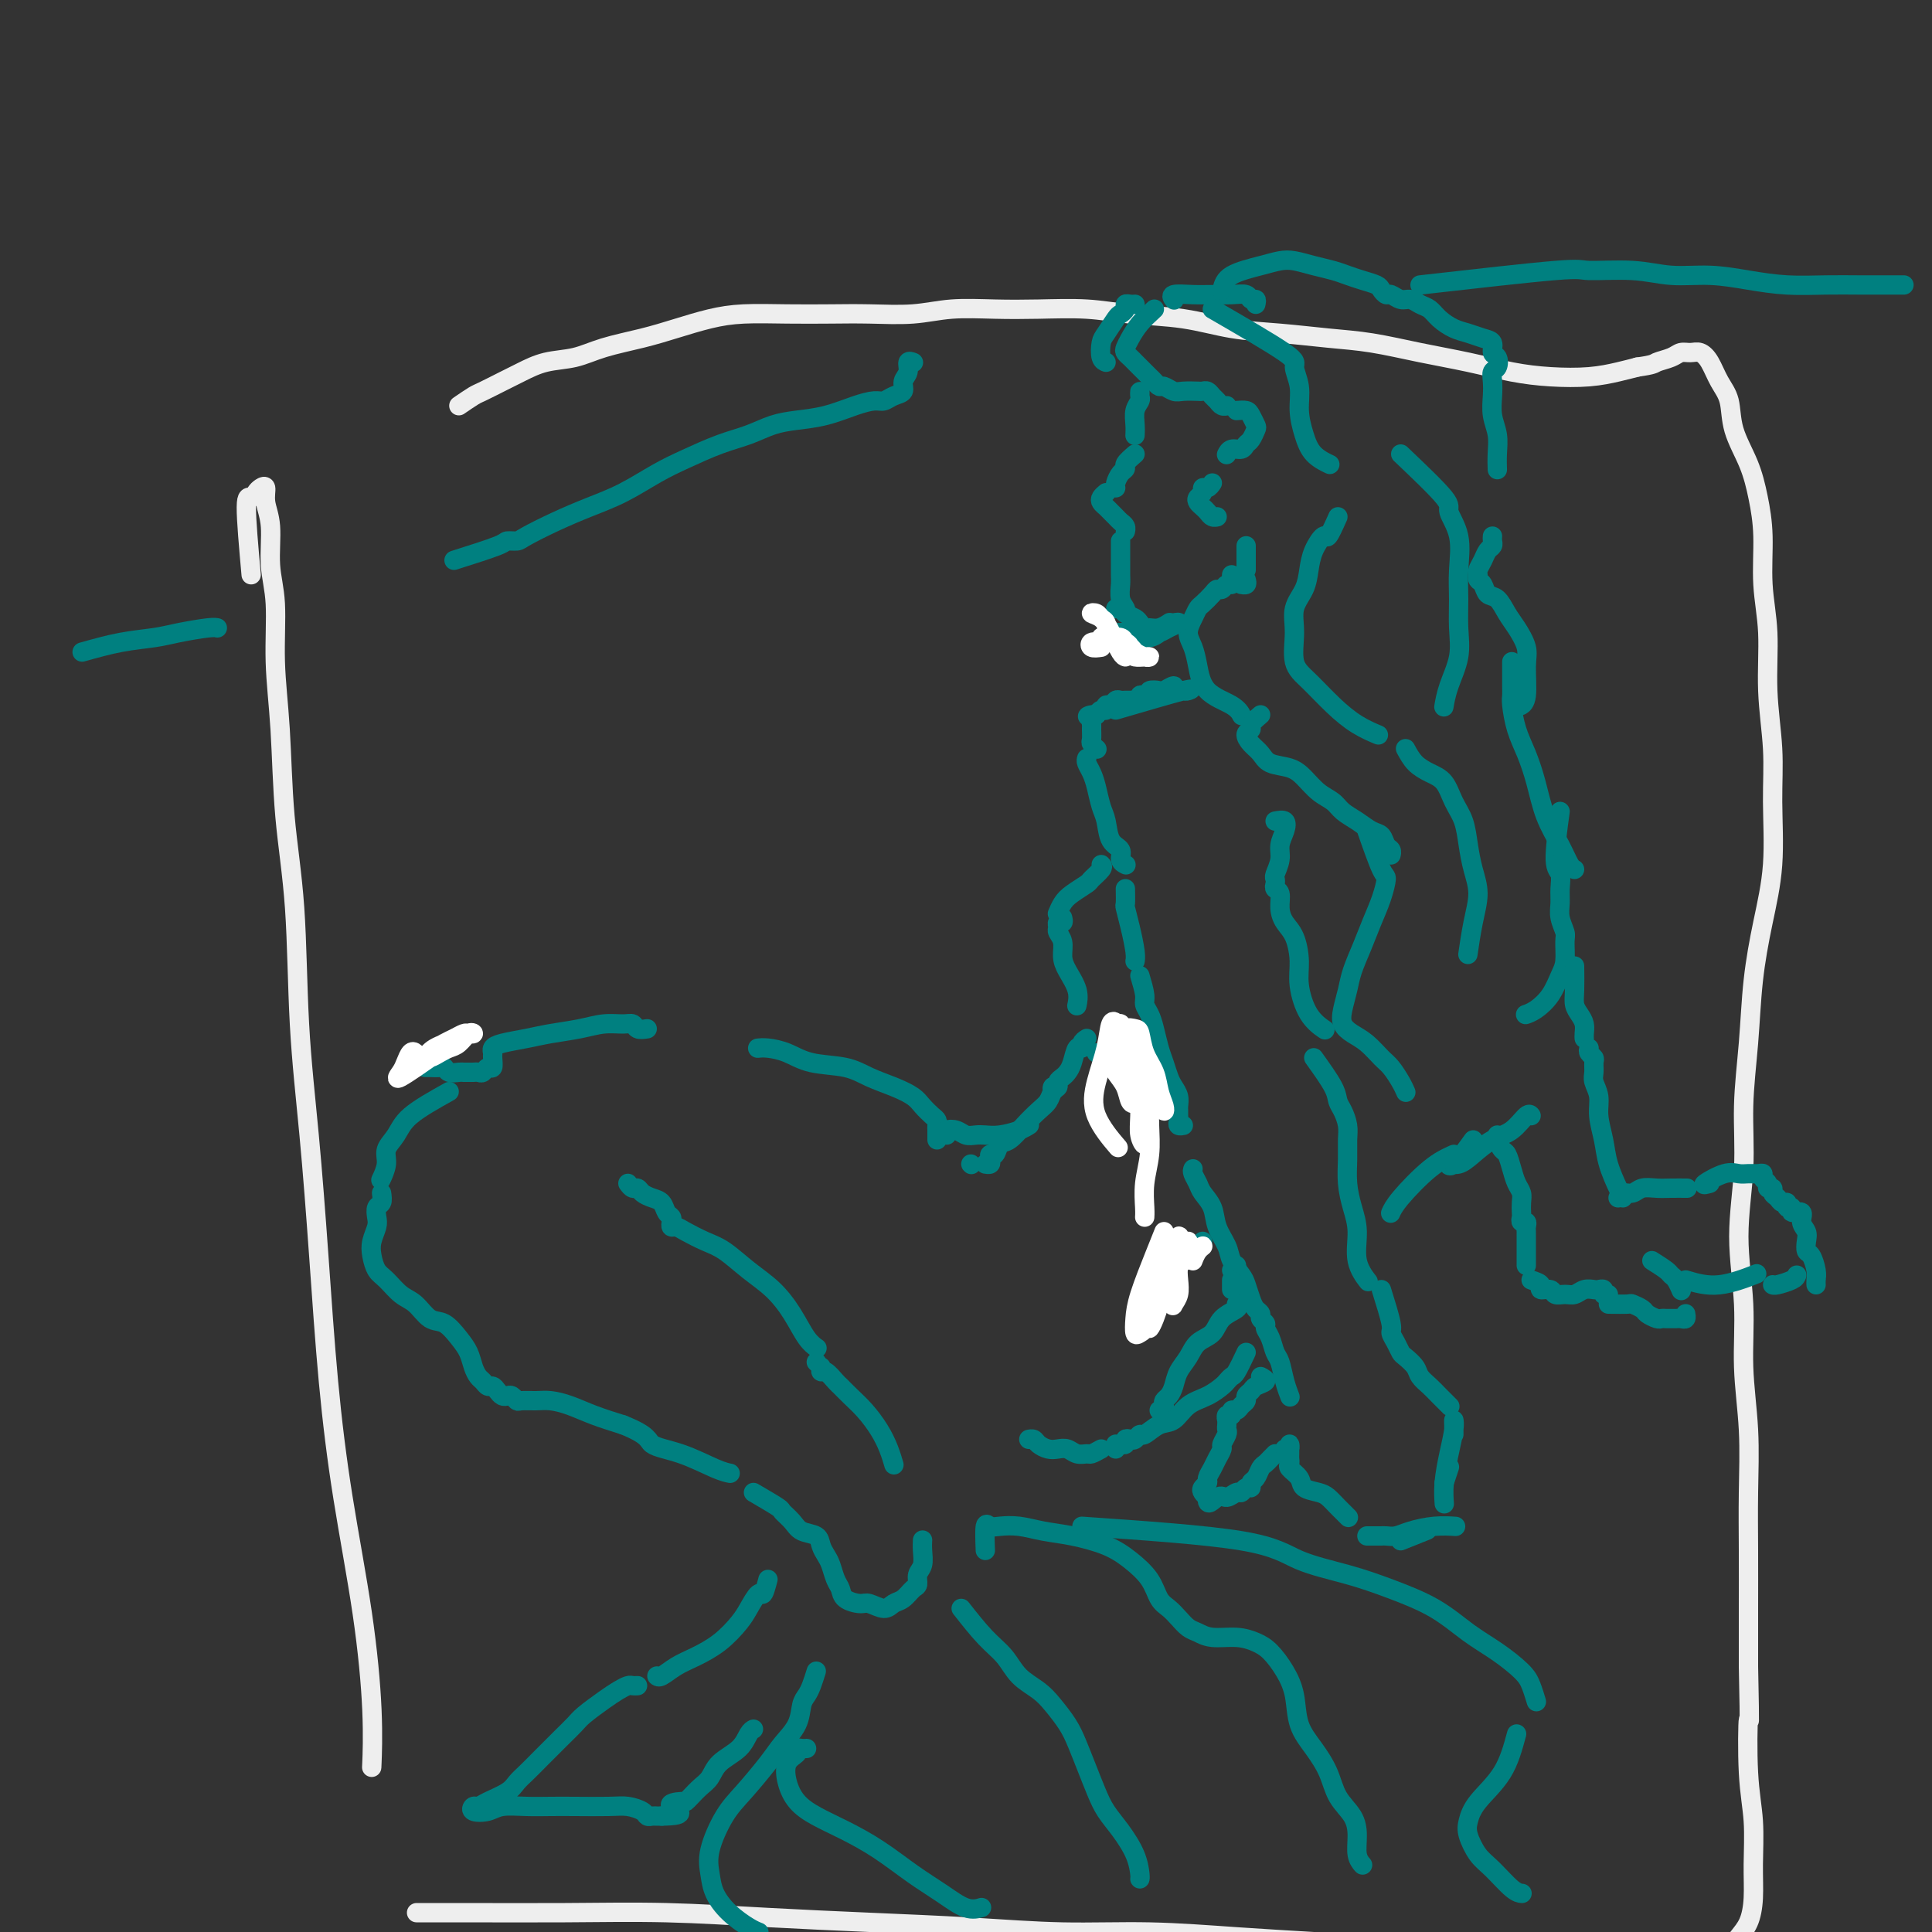 <svg viewBox='0 0 400 400' version='1.1' xmlns='http://www.w3.org/2000/svg' xmlns:xlink='http://www.w3.org/1999/xlink'><rect x="0" y="0" width="400" height="400" fill="#333333" stroke="none"/><g fill='none' stroke='#EEEEEE' stroke-width='4' stroke-linecap='round' stroke-linejoin='round'><path d='M52,119c-0.511,-5.714 -1.023,-11.428 -1,-14c0.023,-2.572 0.579,-2.002 1,-2c0.421,0.002 0.705,-0.565 1,-1c0.295,-0.435 0.600,-0.737 1,-1c0.400,-0.263 0.896,-0.488 1,0c0.104,0.488 -0.183,1.689 0,3c0.183,1.311 0.837,2.732 1,5c0.163,2.268 -0.165,5.382 0,8c0.165,2.618 0.822,4.739 1,8c0.178,3.261 -0.122,7.663 0,12c0.122,4.337 0.665,8.608 1,14c0.335,5.392 0.460,11.906 1,18c0.540,6.094 1.495,11.770 2,19c0.505,7.230 0.560,16.014 1,24c0.440,7.986 1.266,15.175 2,23c0.734,7.825 1.377,16.286 2,25c0.623,8.714 1.225,17.681 2,26c0.775,8.319 1.724,15.989 3,24c1.276,8.011 2.878,16.364 4,24c1.122,7.636 1.764,14.556 2,20c0.236,5.444 0.068,9.413 0,11c-0.068,1.587 -0.034,0.794 0,0'/><path d='M95,84c1.138,-0.780 2.277,-1.561 3,-2c0.723,-0.439 1.031,-0.537 2,-1c0.969,-0.463 2.597,-1.293 4,-2c1.403,-0.707 2.579,-1.292 4,-2c1.421,-0.708 3.088,-1.541 5,-2c1.912,-0.459 4.071,-0.546 6,-1c1.929,-0.454 3.629,-1.274 6,-2c2.371,-0.726 5.415,-1.357 8,-2c2.585,-0.643 4.713,-1.296 7,-2c2.287,-0.704 4.733,-1.457 7,-2c2.267,-0.543 4.355,-0.877 7,-1c2.645,-0.123 5.849,-0.037 9,0c3.151,0.037 6.251,0.024 9,0c2.749,-0.024 5.147,-0.059 8,0c2.853,0.059 6.161,0.211 9,0c2.839,-0.211 5.209,-0.785 8,-1c2.791,-0.215 6.003,-0.070 9,0c2.997,0.070 5.778,0.064 9,0c3.222,-0.064 6.885,-0.186 10,0c3.115,0.186 5.681,0.680 9,1c3.319,0.320 7.391,0.466 11,1c3.609,0.534 6.754,1.455 10,2c3.246,0.545 6.591,0.712 10,1c3.409,0.288 6.881,0.697 10,1c3.119,0.303 5.885,0.502 9,1c3.115,0.498 6.579,1.297 10,2c3.421,0.703 6.799,1.310 10,2c3.201,0.690 6.225,1.464 9,2c2.775,0.536 5.300,0.834 8,1c2.700,0.166 5.573,0.198 8,0c2.427,-0.198 4.408,-0.628 6,-1c1.592,-0.372 2.796,-0.686 4,-1'/><path d='M339,76c3.534,-0.492 3.370,-0.721 4,-1c0.630,-0.279 2.056,-0.606 3,-1c0.944,-0.394 1.407,-0.853 2,-1c0.593,-0.147 1.315,0.020 2,0c0.685,-0.020 1.334,-0.227 2,0c0.666,0.227 1.351,0.887 2,2c0.649,1.113 1.262,2.679 2,4c0.738,1.321 1.599,2.397 2,4c0.401,1.603 0.341,3.734 1,6c0.659,2.266 2.037,4.666 3,7c0.963,2.334 1.511,4.601 2,7c0.489,2.399 0.920,4.931 1,8c0.080,3.069 -0.189,6.674 0,10c0.189,3.326 0.837,6.373 1,10c0.163,3.627 -0.158,7.834 0,12c0.158,4.166 0.796,8.293 1,12c0.204,3.707 -0.025,6.996 0,11c0.025,4.004 0.304,8.722 0,13c-0.304,4.278 -1.190,8.115 -2,12c-0.810,3.885 -1.542,7.817 -2,12c-0.458,4.183 -0.640,8.616 -1,13c-0.360,4.384 -0.896,8.719 -1,13c-0.104,4.281 0.225,8.509 0,13c-0.225,4.491 -1.002,9.246 -1,14c0.002,4.754 0.785,9.509 1,14c0.215,4.491 -0.139,8.720 0,13c0.139,4.280 0.769,8.611 1,13c0.231,4.389 0.062,8.836 0,13c-0.062,4.164 -0.017,8.044 0,12c0.017,3.956 0.005,7.987 0,12c-0.005,4.013 -0.002,8.006 0,12'/><path d='M362,345c0.326,15.722 0.140,10.529 0,11c-0.140,0.471 -0.236,6.608 0,11c0.236,4.392 0.803,7.039 1,10c0.197,2.961 0.024,6.236 0,9c-0.024,2.764 0.101,5.017 0,7c-0.101,1.983 -0.428,3.697 -1,5c-0.572,1.303 -1.390,2.195 -2,3c-0.610,0.805 -1.012,1.522 -2,2c-0.988,0.478 -2.563,0.717 -4,1c-1.437,0.283 -2.736,0.609 -5,1c-2.264,0.391 -5.491,0.848 -8,1c-2.509,0.152 -4.298,-0.001 -7,0c-2.702,0.001 -6.316,0.155 -10,0c-3.684,-0.155 -7.439,-0.619 -11,-1c-3.561,-0.381 -6.930,-0.681 -11,-1c-4.070,-0.319 -8.841,-0.659 -14,-1c-5.159,-0.341 -10.704,-0.683 -16,-1c-5.296,-0.317 -10.342,-0.610 -16,-1c-5.658,-0.390 -11.928,-0.878 -18,-1c-6.072,-0.122 -11.948,0.121 -18,0c-6.052,-0.121 -12.281,-0.607 -19,-1c-6.719,-0.393 -13.928,-0.694 -21,-1c-7.072,-0.306 -14.008,-0.618 -21,-1c-6.992,-0.382 -14.039,-0.834 -21,-1c-6.961,-0.166 -13.835,-0.044 -21,0c-7.165,0.044 -14.621,0.012 -20,0c-5.379,-0.012 -8.680,-0.003 -10,0c-1.320,0.003 -0.660,0.002 0,0'/></g>
<g fill='none' stroke='#008080' stroke-width='4' stroke-linecap='round' stroke-linejoin='round'><path d='M260,63c0.100,-0.453 0.201,-0.906 0,-1c-0.201,-0.094 -0.702,0.171 -1,0c-0.298,-0.171 -0.392,-0.779 -1,-1c-0.608,-0.221 -1.728,-0.056 -3,0c-1.272,0.056 -2.694,0.001 -4,0c-1.306,-0.001 -2.494,0.051 -4,0c-1.506,-0.051 -3.328,-0.206 -4,0c-0.672,0.206 -0.192,0.773 0,1c0.192,0.227 0.096,0.113 0,0'/><path d='M239,64c-1.070,0.982 -2.140,1.965 -3,3c-0.860,1.035 -1.509,2.123 -2,3c-0.491,0.877 -0.822,1.544 -1,2c-0.178,0.456 -0.202,0.699 0,1c0.202,0.301 0.632,0.658 1,1c0.368,0.342 0.676,0.669 1,1c0.324,0.331 0.664,0.667 1,1c0.336,0.333 0.666,0.663 1,1c0.334,0.337 0.670,0.683 1,1c0.330,0.317 0.653,0.607 1,1c0.347,0.393 0.716,0.890 1,1c0.284,0.110 0.482,-0.166 1,0c0.518,0.166 1.357,0.776 2,1c0.643,0.224 1.089,0.063 2,0c0.911,-0.063 2.286,-0.028 3,0c0.714,0.028 0.769,0.050 1,0c0.231,-0.050 0.640,-0.171 1,0c0.360,0.171 0.671,0.634 1,1c0.329,0.366 0.676,0.634 1,1c0.324,0.366 0.626,0.829 1,1c0.374,0.171 0.821,0.049 1,0c0.179,-0.049 0.089,-0.024 0,0'/><path d='M256,85c0.761,-0.057 1.521,-0.113 2,0c0.479,0.113 0.675,0.397 1,1c0.325,0.603 0.779,1.525 1,2c0.221,0.475 0.210,0.505 0,1c-0.210,0.495 -0.620,1.457 -1,2c-0.380,0.543 -0.729,0.668 -1,1c-0.271,0.332 -0.464,0.873 -1,1c-0.536,0.127 -1.413,-0.158 -2,0c-0.587,0.158 -0.882,0.759 -1,1c-0.118,0.241 -0.059,0.120 0,0'/><path d='M251,100c-0.302,0.447 -0.603,0.893 -1,1c-0.397,0.107 -0.888,-0.126 -1,0c-0.112,0.126 0.155,0.611 0,1c-0.155,0.389 -0.732,0.682 -1,1c-0.268,0.318 -0.226,0.659 0,1c0.226,0.341 0.635,0.680 1,1c0.365,0.320 0.685,0.622 1,1c0.315,0.378 0.623,0.833 1,1c0.377,0.167 0.822,0.048 1,0c0.178,-0.048 0.089,-0.024 0,0'/><path d='M258,113c0.000,0.754 0.000,1.509 0,2c0.000,0.491 0.000,0.719 0,1c0.000,0.281 0.000,0.614 0,1c-0.000,0.386 0.000,0.825 0,1c0.000,0.175 0.000,0.088 0,0'/><path d='M258,120c0.111,0.422 0.222,0.844 0,1c-0.222,0.156 -0.778,0.044 -1,0c-0.222,-0.044 -0.111,-0.022 0,0'/><path d='M255,119c-0.024,0.301 -0.048,0.602 0,1c0.048,0.398 0.169,0.893 0,1c-0.169,0.107 -0.626,-0.175 -1,0c-0.374,0.175 -0.664,0.806 -1,1c-0.336,0.194 -0.720,-0.048 -1,0c-0.280,0.048 -0.458,0.386 -1,1c-0.542,0.614 -1.449,1.504 -2,2c-0.551,0.496 -0.747,0.599 -1,1c-0.253,0.401 -0.562,1.101 -1,2c-0.438,0.899 -1.004,1.998 -1,3c0.004,1.002 0.579,1.908 1,3c0.421,1.092 0.687,2.370 1,4c0.313,1.630 0.671,3.612 2,5c1.329,1.388 3.627,2.181 5,3c1.373,0.819 1.821,1.662 2,2c0.179,0.338 0.090,0.169 0,0'/><path d='M253,60c0.270,-1.070 0.539,-2.140 2,-3c1.461,-0.860 4.113,-1.509 6,-2c1.887,-0.491 3.008,-0.822 4,-1c0.992,-0.178 1.854,-0.202 3,0c1.146,0.202 2.577,0.632 4,1c1.423,0.368 2.839,0.676 4,1c1.161,0.324 2.065,0.665 3,1c0.935,0.335 1.899,0.663 3,1c1.101,0.337 2.339,0.683 3,1c0.661,0.317 0.743,0.606 1,1c0.257,0.394 0.688,0.893 1,1c0.312,0.107 0.507,-0.179 1,0c0.493,0.179 1.286,0.824 2,1c0.714,0.176 1.349,-0.118 2,0c0.651,0.118 1.318,0.647 2,1c0.682,0.353 1.379,0.529 2,1c0.621,0.471 1.165,1.238 2,2c0.835,0.762 1.960,1.518 3,2c1.040,0.482 1.995,0.691 3,1c1.005,0.309 2.060,0.717 3,1c0.940,0.283 1.765,0.442 2,1c0.235,0.558 -0.119,1.514 0,2c0.119,0.486 0.712,0.503 1,1c0.288,0.497 0.272,1.476 0,2c-0.272,0.524 -0.801,0.593 -1,1c-0.199,0.407 -0.067,1.151 0,2c0.067,0.849 0.071,1.804 0,3c-0.071,1.196 -0.215,2.633 0,4c0.215,1.367 0.790,2.665 1,4c0.210,1.335 0.057,2.705 0,4c-0.057,1.295 -0.016,2.513 0,3c0.016,0.487 0.008,0.244 0,0'/><path d='M309,111c-0.024,0.327 -0.049,0.655 0,1c0.049,0.345 0.171,0.708 0,1c-0.171,0.292 -0.635,0.512 -1,1c-0.365,0.488 -0.630,1.243 -1,2c-0.370,0.757 -0.843,1.517 -1,2c-0.157,0.483 0.002,0.691 0,1c-0.002,0.309 -0.166,0.719 0,1c0.166,0.281 0.663,0.433 1,1c0.337,0.567 0.515,1.548 1,2c0.485,0.452 1.279,0.376 2,1c0.721,0.624 1.371,1.950 2,3c0.629,1.050 1.237,1.826 2,3c0.763,1.174 1.682,2.745 2,4c0.318,1.255 0.034,2.192 0,4c-0.034,1.808 0.183,4.487 0,6c-0.183,1.513 -0.767,1.861 -1,2c-0.233,0.139 -0.117,0.070 0,0'/><path d='M261,148c-0.880,0.749 -1.760,1.499 -2,2c-0.240,0.501 0.160,0.754 0,1c-0.160,0.246 -0.882,0.485 -1,1c-0.118,0.515 0.366,1.306 1,2c0.634,0.694 1.418,1.292 2,2c0.582,0.708 0.961,1.526 2,2c1.039,0.474 2.739,0.602 4,1c1.261,0.398 2.084,1.065 3,2c0.916,0.935 1.926,2.138 3,3c1.074,0.862 2.214,1.382 3,2c0.786,0.618 1.219,1.335 2,2c0.781,0.665 1.912,1.277 3,2c1.088,0.723 2.134,1.556 3,2c0.866,0.444 1.553,0.497 2,1c0.447,0.503 0.656,1.454 1,2c0.344,0.546 0.823,0.685 1,1c0.177,0.315 0.050,0.804 0,1c-0.050,0.196 -0.025,0.098 0,0'/><path d='M236,82c0.008,-0.516 0.016,-1.033 0,-1c-0.016,0.033 -0.057,0.615 0,1c0.057,0.385 0.211,0.573 0,1c-0.211,0.427 -0.789,1.094 -1,2c-0.211,0.906 -0.057,2.052 0,3c0.057,0.948 0.016,1.700 0,2c-0.016,0.300 -0.008,0.150 0,0'/><path d='M235,94c-0.868,0.748 -1.735,1.497 -2,2c-0.265,0.503 0.073,0.762 0,1c-0.073,0.238 -0.556,0.456 -1,1c-0.444,0.544 -0.850,1.416 -1,2c-0.150,0.584 -0.043,0.881 0,1c0.043,0.119 0.021,0.059 0,0'/><path d='M229,102c-0.399,0.333 -0.797,0.667 -1,1c-0.203,0.333 -0.209,0.667 0,1c0.209,0.333 0.634,0.666 1,1c0.366,0.334 0.672,0.667 1,1c0.328,0.333 0.676,0.664 1,1c0.324,0.336 0.623,0.678 1,1c0.377,0.322 0.832,0.625 1,1c0.168,0.375 0.048,0.821 0,1c-0.048,0.179 -0.024,0.089 0,0'/><path d='M232,112c-0.001,0.699 -0.001,1.398 0,2c0.001,0.602 0.004,1.106 0,2c-0.004,0.894 -0.015,2.177 0,3c0.015,0.823 0.057,1.187 0,2c-0.057,0.813 -0.211,2.073 0,3c0.211,0.927 0.788,1.519 1,2c0.212,0.481 0.061,0.852 0,1c-0.061,0.148 -0.030,0.074 0,0'/><path d='M234,134c-0.074,-0.446 -0.148,-0.893 0,-1c0.148,-0.107 0.517,0.125 1,0c0.483,-0.125 1.080,-0.609 2,-1c0.920,-0.391 2.163,-0.690 3,-1c0.837,-0.310 1.270,-0.630 2,-1c0.730,-0.370 1.759,-0.789 2,-1c0.241,-0.211 -0.306,-0.216 -1,0c-0.694,0.216 -1.534,0.651 -2,1c-0.466,0.349 -0.558,0.611 -1,1c-0.442,0.389 -1.233,0.904 -2,1c-0.767,0.096 -1.511,-0.227 -2,0c-0.489,0.227 -0.722,1.003 -1,1c-0.278,-0.003 -0.601,-0.785 -1,-1c-0.399,-0.215 -0.875,0.139 -1,0c-0.125,-0.139 0.100,-0.769 0,-1c-0.100,-0.231 -0.527,-0.062 -1,0c-0.473,0.062 -0.992,0.018 -1,0c-0.008,-0.018 0.496,-0.009 1,0'/><path d='M232,131c-1.690,0.310 0.083,0.083 1,0c0.917,-0.083 0.976,-0.024 1,0c0.024,0.024 0.012,0.012 0,0'/><path d='M231,147c5.779,-1.690 11.558,-3.380 14,-4c2.442,-0.620 1.546,-0.171 1,0c-0.546,0.171 -0.742,0.064 -1,0c-0.258,-0.064 -0.579,-0.083 -1,0c-0.421,0.083 -0.944,0.270 -1,0c-0.056,-0.270 0.354,-0.997 0,-1c-0.354,-0.003 -1.471,0.717 -2,1c-0.529,0.283 -0.472,0.127 -1,0c-0.528,-0.127 -1.643,-0.226 -2,0c-0.357,0.226 0.045,0.779 0,1c-0.045,0.221 -0.537,0.112 -1,0c-0.463,-0.112 -0.898,-0.226 -1,0c-0.102,0.226 0.127,0.793 0,1c-0.127,0.207 -0.612,0.054 -1,0c-0.388,-0.054 -0.681,-0.011 -1,0c-0.319,0.011 -0.664,-0.012 -1,0c-0.336,0.012 -0.664,0.060 -1,0c-0.336,-0.060 -0.682,-0.227 -1,0c-0.318,0.227 -0.610,0.848 -1,1c-0.390,0.152 -0.878,-0.165 -1,0c-0.122,0.165 0.121,0.814 0,1c-0.121,0.186 -0.606,-0.090 -1,0c-0.394,0.090 -0.697,0.545 -1,1'/><path d='M227,148c-3.011,0.727 -1.539,0.044 -1,0c0.539,-0.044 0.143,0.551 0,1c-0.143,0.449 -0.035,0.751 0,1c0.035,0.249 -0.005,0.445 0,1c0.005,0.555 0.053,1.468 0,2c-0.053,0.532 -0.207,0.682 0,1c0.207,0.318 0.773,0.805 1,1c0.227,0.195 0.113,0.097 0,0'/><path d='M225,157c-0.089,0.259 -0.178,0.518 0,1c0.178,0.482 0.624,1.186 1,2c0.376,0.814 0.683,1.737 1,3c0.317,1.263 0.644,2.867 1,4c0.356,1.133 0.740,1.796 1,3c0.260,1.204 0.396,2.950 1,4c0.604,1.050 1.677,1.405 2,2c0.323,0.595 -0.105,1.429 0,2c0.105,0.571 0.744,0.877 1,1c0.256,0.123 0.128,0.061 0,0'/><path d='M233,184c0.022,1.240 0.044,2.479 0,3c-0.044,0.521 -0.156,0.322 0,1c0.156,0.678 0.578,2.233 1,4c0.422,1.767 0.844,3.745 1,5c0.156,1.255 0.044,1.787 0,2c-0.044,0.213 -0.022,0.106 0,0'/><path d='M264,170c0.813,-0.154 1.626,-0.308 2,0c0.374,0.308 0.310,1.076 0,2c-0.310,0.924 -0.868,2.002 -1,3c-0.132,0.998 0.160,1.917 0,3c-0.160,1.083 -0.771,2.330 -1,3c-0.229,0.670 -0.076,0.763 0,1c0.076,0.237 0.075,0.619 0,1c-0.075,0.381 -0.224,0.761 0,1c0.224,0.239 0.821,0.338 1,1c0.179,0.662 -0.058,1.886 0,3c0.058,1.114 0.412,2.118 1,3c0.588,0.882 1.408,1.641 2,3c0.592,1.359 0.954,3.317 1,5c0.046,1.683 -0.225,3.090 0,5c0.225,1.910 0.945,4.322 2,6c1.055,1.678 2.444,2.622 3,3c0.556,0.378 0.278,0.189 0,0'/><path d='M236,202c0.447,1.508 0.893,3.016 1,4c0.107,0.984 -0.126,1.446 0,2c0.126,0.554 0.611,1.202 1,2c0.389,0.798 0.681,1.747 1,3c0.319,1.253 0.664,2.811 1,4c0.336,1.189 0.665,2.010 1,3c0.335,0.990 0.678,2.149 1,3c0.322,0.851 0.622,1.394 1,2c0.378,0.606 0.834,1.275 1,2c0.166,0.725 0.044,1.504 0,2c-0.044,0.496 -0.008,0.707 0,1c0.008,0.293 -0.012,0.667 0,1c0.012,0.333 0.055,0.625 0,1c-0.055,0.375 -0.207,0.832 0,1c0.207,0.168 0.773,0.048 1,0c0.227,-0.048 0.113,-0.024 0,0'/><path d='M272,219c1.600,2.237 3.199,4.475 4,6c0.801,1.525 0.803,2.339 1,3c0.197,0.661 0.588,1.169 1,2c0.412,0.831 0.845,1.985 1,3c0.155,1.015 0.032,1.890 0,3c-0.032,1.110 0.028,2.456 0,4c-0.028,1.544 -0.144,3.286 0,5c0.144,1.714 0.547,3.398 1,5c0.453,1.602 0.957,3.120 1,5c0.043,1.880 -0.373,4.122 0,6c0.373,1.878 1.535,3.394 2,4c0.465,0.606 0.232,0.303 0,0'/><path d='M247,242c-0.098,0.239 -0.196,0.478 0,1c0.196,0.522 0.687,1.326 1,2c0.313,0.674 0.450,1.219 1,2c0.550,0.781 1.513,1.799 2,3c0.487,1.201 0.498,2.586 1,4c0.502,1.414 1.497,2.858 2,4c0.503,1.142 0.516,1.983 1,3c0.484,1.017 1.440,2.209 2,3c0.560,0.791 0.723,1.182 1,2c0.277,0.818 0.667,2.065 1,3c0.333,0.935 0.610,1.560 1,2c0.390,0.440 0.892,0.697 1,1c0.108,0.303 -0.178,0.652 0,1c0.178,0.348 0.821,0.696 1,1c0.179,0.304 -0.107,0.563 0,1c0.107,0.437 0.607,1.053 1,2c0.393,0.947 0.680,2.226 1,3c0.320,0.774 0.673,1.042 1,2c0.327,0.958 0.626,2.604 1,4c0.374,1.396 0.821,2.542 1,3c0.179,0.458 0.089,0.229 0,0'/><path d='M286,267c0.869,2.778 1.737,5.555 2,7c0.263,1.445 -0.080,1.556 0,2c0.080,0.444 0.584,1.221 1,2c0.416,0.779 0.744,1.560 1,2c0.256,0.440 0.438,0.540 1,1c0.562,0.460 1.503,1.279 2,2c0.497,0.721 0.550,1.342 1,2c0.450,0.658 1.296,1.352 2,2c0.704,0.648 1.267,1.252 2,2c0.733,0.748 1.638,1.642 2,2c0.362,0.358 0.181,0.179 0,0'/><path d='M261,285c0.627,0.333 1.255,0.667 1,1c-0.255,0.333 -1.392,0.666 -2,1c-0.608,0.334 -0.687,0.668 -1,1c-0.313,0.332 -0.858,0.662 -1,1c-0.142,0.338 0.121,0.683 0,1c-0.121,0.317 -0.625,0.606 -1,1c-0.375,0.394 -0.622,0.894 -1,1c-0.378,0.106 -0.886,-0.182 -1,0c-0.114,0.182 0.165,0.832 0,1c-0.165,0.168 -0.775,-0.147 -1,0c-0.225,0.147 -0.064,0.756 0,1c0.064,0.244 0.032,0.122 0,0'/><path d='M254,295c-0.032,0.365 -0.064,0.731 0,1c0.064,0.269 0.225,0.442 0,1c-0.225,0.558 -0.835,1.501 -1,2c-0.165,0.499 0.114,0.553 0,1c-0.114,0.447 -0.623,1.285 -1,2c-0.377,0.715 -0.624,1.305 -1,2c-0.376,0.695 -0.883,1.496 -1,2c-0.117,0.504 0.154,0.712 0,1c-0.154,0.288 -0.734,0.654 -1,1c-0.266,0.346 -0.219,0.670 0,1c0.219,0.330 0.609,0.665 1,1'/><path d='M250,310c-0.258,2.303 1.096,0.561 2,0c0.904,-0.561 1.356,0.061 2,0c0.644,-0.061 1.478,-0.804 2,-1c0.522,-0.196 0.731,0.156 1,0c0.269,-0.156 0.597,-0.819 1,-1c0.403,-0.181 0.882,0.120 1,0c0.118,-0.120 -0.123,-0.662 0,-1c0.123,-0.338 0.611,-0.473 1,-1c0.389,-0.527 0.679,-1.448 1,-2c0.321,-0.552 0.674,-0.736 1,-1c0.326,-0.264 0.626,-0.610 1,-1c0.374,-0.390 0.821,-0.826 1,-1c0.179,-0.174 0.089,-0.087 0,0'/><path d='M266,300c0.423,0.137 0.845,0.274 1,0c0.155,-0.274 0.042,-0.960 0,-1c-0.042,-0.040 -0.013,0.566 0,1c0.013,0.434 0.011,0.696 0,1c-0.011,0.304 -0.030,0.648 0,1c0.030,0.352 0.109,0.710 0,1c-0.109,0.290 -0.405,0.511 0,1c0.405,0.489 1.512,1.247 2,2c0.488,0.753 0.359,1.502 1,2c0.641,0.498 2.053,0.747 3,1c0.947,0.253 1.429,0.511 2,1c0.571,0.489 1.231,1.209 2,2c0.769,0.791 1.648,1.655 2,2c0.352,0.345 0.176,0.173 0,0'/><path d='M283,318c0.750,-0.002 1.501,-0.003 2,0c0.499,0.003 0.747,0.011 1,0c0.253,-0.011 0.510,-0.041 1,0c0.490,0.041 1.214,0.155 2,0c0.786,-0.155 1.633,-0.578 3,-1c1.367,-0.422 3.253,-0.845 5,-1c1.747,-0.155 3.356,-0.044 4,0c0.644,0.044 0.322,0.022 0,0'/><path d='M299,307c0.417,-1.250 0.833,-2.500 1,-3c0.167,-0.500 0.083,-0.250 0,0'/><path d='M301,297c-0.002,-0.348 -0.003,-0.696 0,-1c0.003,-0.304 0.011,-0.564 0,-1c-0.011,-0.436 -0.041,-1.048 0,-1c0.041,0.048 0.155,0.756 0,2c-0.155,1.244 -0.578,3.024 -1,5c-0.422,1.976 -0.845,4.147 -1,6c-0.155,1.853 -0.044,3.386 0,4c0.044,0.614 0.022,0.307 0,0'/><path d='M323,168c-0.536,3.958 -1.073,7.917 -1,10c0.073,2.083 0.755,2.292 1,3c0.245,0.708 0.051,1.917 0,3c-0.051,1.083 0.039,2.040 0,3c-0.039,0.960 -0.209,1.922 0,3c0.209,1.078 0.797,2.273 1,3c0.203,0.727 0.021,0.986 0,2c-0.021,1.014 0.120,2.783 0,4c-0.120,1.217 -0.502,1.881 -1,3c-0.498,1.119 -1.113,2.692 -2,4c-0.887,1.308 -2.047,2.352 -3,3c-0.953,0.648 -1.701,0.899 -2,1c-0.299,0.101 -0.150,0.050 0,0'/><path d='M291,155c0.584,1.076 1.168,2.152 2,3c0.832,0.848 1.911,1.468 3,2c1.089,0.532 2.189,0.977 3,2c0.811,1.023 1.332,2.625 2,4c0.668,1.375 1.483,2.525 2,4c0.517,1.475 0.737,3.275 1,5c0.263,1.725 0.568,3.374 1,5c0.432,1.626 0.992,3.230 1,5c0.008,1.770 -0.536,3.707 -1,6c-0.464,2.293 -0.847,4.941 -1,6c-0.153,1.059 -0.077,0.530 0,0'/><path d='M283,172c1.137,3.244 2.275,6.488 3,8c0.725,1.512 1.039,1.293 1,2c-0.039,0.707 -0.430,2.341 -1,4c-0.570,1.659 -1.319,3.343 -2,5c-0.681,1.657 -1.294,3.287 -2,5c-0.706,1.713 -1.504,3.509 -2,5c-0.496,1.491 -0.688,2.678 -1,4c-0.312,1.322 -0.743,2.781 -1,4c-0.257,1.219 -0.340,2.198 0,3c0.340,0.802 1.103,1.425 2,2c0.897,0.575 1.929,1.100 3,2c1.071,0.900 2.182,2.175 3,3c0.818,0.825 1.343,1.201 2,2c0.657,0.799 1.446,2.023 2,3c0.554,0.977 0.873,1.708 1,2c0.127,0.292 0.064,0.146 0,0'/><path d='M305,236c-1.534,2.124 -3.068,4.247 -4,5c-0.932,0.753 -1.260,0.134 -1,0c0.260,-0.134 1.110,0.216 2,0c0.890,-0.216 1.822,-0.996 3,-2c1.178,-1.004 2.603,-2.230 4,-3c1.397,-0.770 2.766,-1.083 4,-2c1.234,-0.917 2.332,-2.439 3,-3c0.668,-0.561 0.905,-0.160 1,0c0.095,0.160 0.047,0.080 0,0'/><path d='M326,200c0.022,1.822 0.044,3.643 0,5c-0.044,1.357 -0.156,2.248 0,3c0.156,0.752 0.578,1.364 1,2c0.422,0.636 0.845,1.294 1,2c0.155,0.706 0.042,1.459 0,2c-0.042,0.541 -0.012,0.869 0,1c0.012,0.131 0.006,0.066 0,0'/><path d='M329,217c-0.114,0.327 -0.228,0.653 0,1c0.228,0.347 0.797,0.714 1,1c0.203,0.286 0.039,0.490 0,1c-0.039,0.510 0.045,1.325 0,2c-0.045,0.675 -0.220,1.211 0,2c0.220,0.789 0.836,1.832 1,3c0.164,1.168 -0.124,2.460 0,4c0.124,1.540 0.660,3.327 1,5c0.340,1.673 0.483,3.232 1,5c0.517,1.768 1.408,3.745 2,5c0.592,1.255 0.883,1.787 1,2c0.117,0.213 0.058,0.106 0,0'/><path d='M310,235c-0.089,0.208 -0.179,0.415 0,1c0.179,0.585 0.626,1.546 1,2c0.374,0.454 0.675,0.400 1,1c0.325,0.600 0.676,1.852 1,3c0.324,1.148 0.623,2.191 1,3c0.377,0.809 0.832,1.384 1,2c0.168,0.616 0.049,1.275 0,2c-0.049,0.725 -0.027,1.518 0,2c0.027,0.482 0.060,0.654 0,1c-0.060,0.346 -0.212,0.866 0,1c0.212,0.134 0.789,-0.119 1,0c0.211,0.119 0.057,0.609 0,1c-0.057,0.391 -0.015,0.681 0,1c0.015,0.319 0.004,0.666 0,1c-0.004,0.334 -0.001,0.653 0,1c0.001,0.347 0.000,0.720 0,1c-0.000,0.280 -0.000,0.467 0,1c0.000,0.533 0.000,1.413 0,2c-0.000,0.587 -0.000,0.882 0,1c0.000,0.118 0.000,0.059 0,0'/><path d='M335,248c0.237,-0.453 0.475,-0.906 1,-1c0.525,-0.094 1.339,0.171 2,0c0.661,-0.171 1.169,-0.778 2,-1c0.831,-0.222 1.986,-0.060 3,0c1.014,0.060 1.888,0.016 3,0c1.112,-0.016 2.460,-0.005 3,0c0.540,0.005 0.270,0.002 0,0'/><path d='M317,265c0.901,0.301 1.803,0.602 2,1c0.197,0.398 -0.309,0.892 0,1c0.309,0.108 1.433,-0.171 2,0c0.567,0.171 0.575,0.792 1,1c0.425,0.208 1.265,0.003 2,0c0.735,-0.003 1.364,0.194 2,0c0.636,-0.194 1.280,-0.780 2,-1c0.720,-0.220 1.517,-0.073 2,0c0.483,0.073 0.651,0.072 1,0c0.349,-0.072 0.877,-0.215 1,0c0.123,0.215 -0.159,0.789 0,1c0.159,0.211 0.760,0.060 1,0c0.240,-0.060 0.120,-0.030 0,0'/><path d='M342,261c1.177,0.746 2.354,1.493 3,2c0.646,0.507 0.761,0.775 1,1c0.239,0.225 0.603,0.407 1,1c0.397,0.593 0.828,1.598 1,2c0.172,0.402 0.086,0.201 0,0'/><path d='M333,270c1.634,0.024 3.268,0.049 4,0c0.732,-0.049 0.563,-0.171 1,0c0.437,0.171 1.479,0.634 2,1c0.521,0.366 0.521,0.634 1,1c0.479,0.366 1.438,0.830 2,1c0.562,0.170 0.728,0.045 1,0c0.272,-0.045 0.651,-0.011 1,0c0.349,0.011 0.668,-0.001 1,0c0.332,0.001 0.677,0.014 1,0c0.323,-0.014 0.623,-0.055 1,0c0.377,0.055 0.832,0.207 1,0c0.168,-0.207 0.048,-0.773 0,-1c-0.048,-0.227 -0.024,-0.113 0,0'/><path d='M349,265c2.178,0.644 4.356,1.289 7,1c2.644,-0.289 5.756,-1.511 7,-2c1.244,-0.489 0.622,-0.244 0,0'/><path d='M354,245c-0.797,0.227 -1.594,0.453 -1,0c0.594,-0.453 2.580,-1.586 4,-2c1.420,-0.414 2.274,-0.108 3,0c0.726,0.108 1.323,0.018 2,0c0.677,-0.018 1.434,0.038 2,0c0.566,-0.038 0.940,-0.169 1,0c0.060,0.169 -0.195,0.637 0,1c0.195,0.363 0.840,0.622 1,1c0.160,0.378 -0.165,0.876 0,1c0.165,0.124 0.819,-0.126 1,0c0.181,0.126 -0.110,0.626 0,1c0.110,0.374 0.622,0.621 1,1c0.378,0.379 0.621,0.890 1,1c0.379,0.110 0.894,-0.182 1,0c0.106,0.182 -0.197,0.839 0,1c0.197,0.161 0.894,-0.175 1,0c0.106,0.175 -0.378,0.862 0,1c0.378,0.138 1.617,-0.271 2,0c0.383,0.271 -0.091,1.223 0,2c0.091,0.777 0.746,1.381 1,2c0.254,0.619 0.107,1.255 0,2c-0.107,0.745 -0.172,1.601 0,2c0.172,0.399 0.582,0.342 1,1c0.418,0.658 0.844,2.032 1,3c0.156,0.968 0.042,1.530 0,2c-0.042,0.470 -0.012,0.849 0,1c0.012,0.151 0.006,0.076 0,0'/><path d='M372,264c-0.113,0.310 -0.226,0.619 -1,1c-0.774,0.381 -2.208,0.833 -3,1c-0.792,0.167 -0.940,0.048 -1,0c-0.060,-0.048 -0.030,-0.024 0,0'/><path d='M301,239c-1.494,0.679 -2.988,1.357 -5,3c-2.012,1.643 -4.542,4.250 -6,6c-1.458,1.750 -1.845,2.643 -2,3c-0.155,0.357 -0.077,0.179 0,0'/><path d='M228,179c0.217,0.213 0.434,0.427 0,1c-0.434,0.573 -1.517,1.506 -2,2c-0.483,0.494 -0.364,0.550 -1,1c-0.636,0.450 -2.026,1.296 -3,2c-0.974,0.704 -1.531,1.266 -2,2c-0.469,0.734 -0.848,1.638 -1,2c-0.152,0.362 -0.076,0.181 0,0'/><path d='M220,190c0.116,0.448 0.231,0.896 0,1c-0.231,0.104 -0.809,-0.135 -1,0c-0.191,0.135 0.003,0.643 0,1c-0.003,0.357 -0.204,0.563 0,1c0.204,0.437 0.811,1.105 1,2c0.189,0.895 -0.041,2.016 0,3c0.041,0.984 0.351,1.831 1,3c0.649,1.169 1.636,2.661 2,4c0.364,1.339 0.104,2.525 0,3c-0.104,0.475 -0.052,0.237 0,0'/><path d='M225,215c-0.447,0.289 -0.893,0.578 -1,1c-0.107,0.422 0.126,0.978 0,1c-0.126,0.022 -0.612,-0.489 -1,0c-0.388,0.489 -0.677,1.977 -1,3c-0.323,1.023 -0.679,1.581 -1,2c-0.321,0.419 -0.608,0.701 -1,1c-0.392,0.299 -0.889,0.616 -1,1c-0.111,0.384 0.162,0.834 0,1c-0.162,0.166 -0.761,0.047 -1,0c-0.239,-0.047 -0.120,-0.024 0,0'/><path d='M218,226c-0.138,-0.406 -0.277,-0.811 0,-1c0.277,-0.189 0.969,-0.161 1,0c0.031,0.161 -0.600,0.457 -1,1c-0.400,0.543 -0.569,1.334 -1,2c-0.431,0.666 -1.123,1.205 -2,2c-0.877,0.795 -1.937,1.844 -3,3c-1.063,1.156 -2.127,2.418 -3,3c-0.873,0.582 -1.553,0.485 -2,1c-0.447,0.515 -0.659,1.640 -1,2c-0.341,0.360 -0.810,-0.047 -1,0c-0.190,0.047 -0.103,0.549 0,1c0.103,0.451 0.220,0.852 0,1c-0.220,0.148 -0.777,0.042 -1,0c-0.223,-0.042 -0.111,-0.021 0,0'/><path d='M227,218c0.322,0.019 0.645,0.039 1,0c0.355,-0.039 0.744,-0.136 1,0c0.256,0.136 0.381,0.506 1,1c0.619,0.494 1.733,1.112 3,2c1.267,0.888 2.687,2.047 4,3c1.313,0.953 2.518,1.701 3,2c0.482,0.299 0.241,0.150 0,0'/><path d='M249,257c-0.359,0.472 -0.719,0.945 -1,1c-0.281,0.055 -0.485,-0.307 -1,0c-0.515,0.307 -1.343,1.284 -2,2c-0.657,0.716 -1.143,1.173 -2,2c-0.857,0.827 -2.085,2.026 -3,3c-0.915,0.974 -1.515,1.724 -2,2c-0.485,0.276 -0.853,0.079 -1,0c-0.147,-0.079 -0.074,-0.039 0,0'/><path d='M201,241c0.000,0.000 0.100,0.100 0.1,0.1'/><path d='M194,236c0.004,-0.758 0.009,-1.515 0,-2c-0.009,-0.485 -0.031,-0.696 0,-1c0.031,-0.304 0.117,-0.700 0,-1c-0.117,-0.300 -0.435,-0.503 -1,-1c-0.565,-0.497 -1.376,-1.289 -2,-2c-0.624,-0.711 -1.061,-1.341 -2,-2c-0.939,-0.659 -2.379,-1.346 -4,-2c-1.621,-0.654 -3.425,-1.275 -5,-2c-1.575,-0.725 -2.923,-1.553 -5,-2c-2.077,-0.447 -4.882,-0.512 -7,-1c-2.118,-0.488 -3.547,-1.399 -5,-2c-1.453,-0.601 -2.930,-0.893 -4,-1c-1.070,-0.107 -1.734,-0.031 -2,0c-0.266,0.031 -0.133,0.015 0,0'/><path d='M134,213c-0.768,0.115 -1.536,0.230 -2,0c-0.464,-0.230 -0.623,-0.805 -1,-1c-0.377,-0.195 -0.973,-0.011 -2,0c-1.027,0.011 -2.484,-0.152 -4,0c-1.516,0.152 -3.089,0.618 -5,1c-1.911,0.382 -4.158,0.680 -6,1c-1.842,0.320 -3.278,0.662 -5,1c-1.722,0.338 -3.728,0.673 -5,1c-1.272,0.327 -1.808,0.647 -2,1c-0.192,0.353 -0.040,0.739 0,1c0.040,0.261 -0.031,0.395 0,1c0.031,0.605 0.163,1.679 0,2c-0.163,0.321 -0.621,-0.110 -1,0c-0.379,0.110 -0.679,0.762 -1,1c-0.321,0.238 -0.662,0.064 -1,0c-0.338,-0.064 -0.672,-0.016 -1,0c-0.328,0.016 -0.652,0.001 -1,0c-0.348,-0.001 -0.722,0.014 -1,0c-0.278,-0.014 -0.459,-0.056 -1,0c-0.541,0.056 -1.441,0.211 -2,0c-0.559,-0.211 -0.777,-0.789 -1,-1c-0.223,-0.211 -0.452,-0.057 -1,0c-0.548,0.057 -1.417,0.015 -2,0c-0.583,-0.015 -0.881,-0.004 -1,0c-0.119,0.004 -0.060,0.002 0,0'/><path d='M256,262c-0.417,0.417 -0.833,0.833 -1,1c-0.167,0.167 -0.083,0.083 0,0'/><path d='M255,265c0.000,0.311 0.000,0.622 0,1c0.000,0.378 0.000,0.822 0,1c-0.000,0.178 0.000,0.089 0,0'/><path d='M256,270c0.300,0.276 0.600,0.552 0,1c-0.600,0.448 -2.101,1.067 -3,2c-0.899,0.933 -1.197,2.179 -2,3c-0.803,0.821 -2.113,1.218 -3,2c-0.887,0.782 -1.352,1.950 -2,3c-0.648,1.050 -1.480,1.983 -2,3c-0.520,1.017 -0.727,2.119 -1,3c-0.273,0.881 -0.613,1.543 -1,2c-0.387,0.457 -0.822,0.711 -1,1c-0.178,0.289 -0.099,0.614 0,1c0.099,0.386 0.219,0.835 0,1c-0.219,0.165 -0.777,0.047 -1,0c-0.223,-0.047 -0.112,-0.024 0,0'/><path d='M258,280c-0.759,1.603 -1.518,3.206 -2,4c-0.482,0.794 -0.688,0.778 -1,1c-0.312,0.222 -0.730,0.683 -1,1c-0.270,0.317 -0.392,0.489 -1,1c-0.608,0.511 -1.700,1.360 -3,2c-1.300,0.640 -2.806,1.071 -4,2c-1.194,0.929 -2.074,2.358 -3,3c-0.926,0.642 -1.897,0.498 -3,1c-1.103,0.502 -2.338,1.650 -3,2c-0.662,0.350 -0.751,-0.099 -1,0c-0.249,0.099 -0.659,0.744 -1,1c-0.341,0.256 -0.613,0.121 -1,0c-0.387,-0.121 -0.887,-0.228 -1,0c-0.113,0.228 0.162,0.792 0,1c-0.162,0.208 -0.761,0.059 -1,0c-0.239,-0.059 -0.120,-0.030 0,0'/><path d='M231,299c0.000,0.417 0.000,0.833 0,1c0.000,0.167 0.000,0.083 0,0'/><path d='M228,300c-0.780,0.431 -1.560,0.861 -2,1c-0.440,0.139 -0.540,-0.015 -1,0c-0.460,0.015 -1.279,0.197 -2,0c-0.721,-0.197 -1.345,-0.775 -2,-1c-0.655,-0.225 -1.342,-0.099 -2,0c-0.658,0.099 -1.287,0.170 -2,0c-0.713,-0.170 -1.511,-0.582 -2,-1c-0.489,-0.418 -0.670,-0.843 -1,-1c-0.330,-0.157 -0.809,-0.045 -1,0c-0.191,0.045 -0.096,0.022 0,0'/><path d='M130,245c0.327,0.446 0.655,0.892 1,1c0.345,0.108 0.708,-0.122 1,0c0.292,0.122 0.513,0.596 1,1c0.487,0.404 1.241,0.738 2,1c0.759,0.262 1.523,0.452 2,1c0.477,0.548 0.666,1.453 1,2c0.334,0.547 0.812,0.737 1,1c0.188,0.263 0.087,0.599 0,1c-0.087,0.401 -0.160,0.868 0,1c0.160,0.132 0.551,-0.072 1,0c0.449,0.072 0.955,0.419 2,1c1.045,0.581 2.629,1.396 4,2c1.371,0.604 2.531,0.998 4,2c1.469,1.002 3.249,2.612 5,4c1.751,1.388 3.475,2.554 5,4c1.525,1.446 2.852,3.171 4,5c1.148,1.829 2.117,3.762 3,5c0.883,1.238 1.681,1.782 2,2c0.319,0.218 0.160,0.109 0,0'/><path d='M93,226c-3.104,1.733 -6.209,3.467 -8,5c-1.791,1.533 -2.270,2.867 -3,4c-0.730,1.133 -1.711,2.067 -2,3c-0.289,0.933 0.115,1.867 0,3c-0.115,1.133 -0.747,2.467 -1,3c-0.253,0.533 -0.126,0.267 0,0'/><path d='M79,247c0.111,0.782 0.222,1.563 0,2c-0.222,0.437 -0.778,0.528 -1,1c-0.222,0.472 -0.110,1.324 0,2c0.110,0.676 0.217,1.177 0,2c-0.217,0.823 -0.757,1.968 -1,3c-0.243,1.032 -0.190,1.952 0,3c0.190,1.048 0.515,2.225 1,3c0.485,0.775 1.130,1.147 2,2c0.870,0.853 1.966,2.185 3,3c1.034,0.815 2.007,1.113 3,2c0.993,0.887 2.006,2.363 3,3c0.994,0.637 1.968,0.437 3,1c1.032,0.563 2.122,1.891 3,3c0.878,1.109 1.545,2.000 2,3c0.455,1.000 0.699,2.110 1,3c0.301,0.890 0.658,1.562 1,2c0.342,0.438 0.669,0.643 1,1c0.331,0.357 0.666,0.866 1,1c0.334,0.134 0.667,-0.109 1,0c0.333,0.109 0.667,0.569 1,1c0.333,0.431 0.665,0.833 1,1c0.335,0.167 0.673,0.097 1,0c0.327,-0.097 0.642,-0.223 1,0c0.358,0.223 0.759,0.794 1,1c0.241,0.206 0.324,0.047 1,0c0.676,-0.047 1.946,0.018 3,0c1.054,-0.018 1.891,-0.118 3,0c1.109,0.118 2.491,0.455 4,1c1.509,0.545 3.145,1.299 5,2c1.855,0.701 3.927,1.351 6,2'/><path d='M129,295c5.582,2.221 5.037,3.275 6,4c0.963,0.725 3.433,1.122 6,2c2.567,0.878 5.229,2.236 7,3c1.771,0.764 2.649,0.932 3,1c0.351,0.068 0.176,0.034 0,0'/><path d='M169,282c0.000,0.000 0.100,0.100 0.1,0.1'/><path d='M170,283c-0.058,0.478 -0.115,0.957 0,1c0.115,0.043 0.404,-0.348 1,0c0.596,0.348 1.500,1.436 2,2c0.500,0.564 0.596,0.604 1,1c0.404,0.396 1.117,1.147 2,2c0.883,0.853 1.935,1.809 3,3c1.065,1.191 2.141,2.618 3,4c0.859,1.382 1.500,2.718 2,4c0.500,1.282 0.857,2.509 1,3c0.143,0.491 0.071,0.245 0,0'/><path d='M156,309c2.051,1.200 4.101,2.401 5,3c0.899,0.599 0.646,0.597 1,1c0.354,0.403 1.313,1.210 2,2c0.687,0.790 1.101,1.561 2,2c0.899,0.439 2.282,0.544 3,1c0.718,0.456 0.770,1.263 1,2c0.230,0.737 0.637,1.405 1,2c0.363,0.595 0.682,1.116 1,2c0.318,0.884 0.636,2.130 1,3c0.364,0.870 0.773,1.362 1,2c0.227,0.638 0.273,1.422 1,2c0.727,0.578 2.134,0.952 3,1c0.866,0.048 1.191,-0.229 2,0c0.809,0.229 2.102,0.963 3,1c0.898,0.037 1.403,-0.623 2,-1c0.597,-0.377 1.288,-0.470 2,-1c0.712,-0.530 1.445,-1.496 2,-2c0.555,-0.504 0.933,-0.545 1,-1c0.067,-0.455 -0.178,-1.324 0,-2c0.178,-0.676 0.780,-1.161 1,-2c0.220,-0.839 0.059,-2.034 0,-3c-0.059,-0.966 -0.017,-1.705 0,-2c0.017,-0.295 0.008,-0.148 0,0'/><path d='M159,327c-0.360,1.342 -0.720,2.684 -1,3c-0.280,0.316 -0.479,-0.392 -1,0c-0.521,0.392 -1.364,1.886 -2,3c-0.636,1.114 -1.067,1.847 -2,3c-0.933,1.153 -2.369,2.726 -4,4c-1.631,1.274 -3.456,2.250 -5,3c-1.544,0.750 -2.806,1.273 -4,2c-1.194,0.727 -2.322,1.657 -3,2c-0.678,0.343 -0.908,0.098 -1,0c-0.092,-0.098 -0.046,-0.049 0,0'/><path d='M132,349c-0.354,0.020 -0.707,0.040 -1,0c-0.293,-0.040 -0.525,-0.138 -1,0c-0.475,0.138 -1.193,0.514 -2,1c-0.807,0.486 -1.703,1.081 -3,2c-1.297,0.919 -2.994,2.161 -4,3c-1.006,0.839 -1.320,1.274 -2,2c-0.680,0.726 -1.727,1.741 -3,3c-1.273,1.259 -2.771,2.760 -4,4c-1.229,1.240 -2.189,2.217 -3,3c-0.811,0.783 -1.474,1.372 -2,2c-0.526,0.628 -0.914,1.296 -2,2c-1.086,0.704 -2.870,1.443 -4,2c-1.130,0.557 -1.606,0.930 -2,1c-0.394,0.070 -0.708,-0.163 -1,0c-0.292,0.163 -0.564,0.723 0,1c0.564,0.277 1.964,0.270 3,0c1.036,-0.270 1.709,-0.804 3,-1c1.291,-0.196 3.202,-0.053 5,0c1.798,0.053 3.483,0.017 5,0c1.517,-0.017 2.865,-0.015 5,0c2.135,0.015 5.059,0.042 7,0c1.941,-0.042 2.901,-0.155 4,0c1.099,0.155 2.336,0.577 3,1c0.664,0.423 0.755,0.845 1,1c0.245,0.155 0.643,0.042 1,0c0.357,-0.042 0.673,-0.012 1,0c0.327,0.012 0.663,0.006 1,0'/><path d='M137,376c6.379,-0.080 2.825,-1.282 2,-2c-0.825,-0.718 1.078,-0.954 2,-1c0.922,-0.046 0.864,0.098 1,0c0.136,-0.098 0.466,-0.437 1,-1c0.534,-0.563 1.270,-1.348 2,-2c0.730,-0.652 1.453,-1.169 2,-2c0.547,-0.831 0.917,-1.974 2,-3c1.083,-1.026 2.878,-1.935 4,-3c1.122,-1.065 1.571,-2.287 2,-3c0.429,-0.713 0.837,-0.918 1,-1c0.163,-0.082 0.082,-0.041 0,0'/><path d='M169,346c-0.337,1.077 -0.674,2.154 -1,3c-0.326,0.846 -0.641,1.462 -1,2c-0.359,0.538 -0.763,0.997 -1,2c-0.237,1.003 -0.306,2.551 -1,4c-0.694,1.449 -2.011,2.799 -3,4c-0.989,1.201 -1.649,2.253 -3,4c-1.351,1.747 -3.394,4.189 -5,6c-1.606,1.811 -2.776,2.991 -4,5c-1.224,2.009 -2.501,4.846 -3,7c-0.499,2.154 -0.221,3.625 0,5c0.221,1.375 0.385,2.656 1,4c0.615,1.344 1.680,2.752 3,4c1.320,1.248 2.894,2.336 4,3c1.106,0.664 1.745,0.904 2,1c0.255,0.096 0.128,0.048 0,0'/><path d='M167,362c-0.294,0.021 -0.588,0.042 -1,0c-0.412,-0.042 -0.943,-0.146 -1,0c-0.057,0.146 0.359,0.542 0,1c-0.359,0.458 -1.494,0.979 -2,2c-0.506,1.021 -0.381,2.544 0,4c0.381,1.456 1.020,2.847 2,4c0.980,1.153 2.302,2.069 4,3c1.698,0.931 3.774,1.879 6,3c2.226,1.121 4.604,2.416 7,4c2.396,1.584 4.811,3.458 7,5c2.189,1.542 4.154,2.754 6,4c1.846,1.246 3.574,2.528 5,3c1.426,0.472 2.550,0.135 3,0c0.450,-0.135 0.225,-0.067 0,0'/><path d='M199,333c1.724,2.185 3.448,4.369 5,6c1.552,1.631 2.933,2.708 4,4c1.067,1.292 1.819,2.798 3,4c1.181,1.202 2.792,2.098 4,3c1.208,0.902 2.015,1.809 3,3c0.985,1.191 2.150,2.667 3,4c0.850,1.333 1.385,2.522 2,4c0.615,1.478 1.310,3.245 2,5c0.690,1.755 1.376,3.500 2,5c0.624,1.500 1.186,2.756 2,4c0.814,1.244 1.878,2.477 3,4c1.122,1.523 2.301,3.336 3,5c0.699,1.664 0.919,3.179 1,4c0.081,0.821 0.023,0.949 0,1c-0.023,0.051 -0.012,0.026 0,0'/><path d='M204,321c-0.077,-2.111 -0.154,-4.223 0,-5c0.154,-0.777 0.537,-0.220 1,0c0.463,0.220 1.004,0.103 2,0c0.996,-0.103 2.446,-0.191 4,0c1.554,0.191 3.211,0.661 5,1c1.789,0.339 3.711,0.545 6,1c2.289,0.455 4.945,1.157 7,2c2.055,0.843 3.509,1.825 5,3c1.491,1.175 3.018,2.542 4,4c0.982,1.458 1.417,3.006 2,4c0.583,0.994 1.312,1.433 2,2c0.688,0.567 1.334,1.261 2,2c0.666,0.739 1.350,1.521 2,2c0.650,0.479 1.265,0.655 2,1c0.735,0.345 1.590,0.860 3,1c1.410,0.140 3.376,-0.096 5,0c1.624,0.096 2.906,0.524 4,1c1.094,0.476 2.001,1.000 3,2c0.999,1.000 2.092,2.475 3,4c0.908,1.525 1.631,3.100 2,5c0.369,1.900 0.382,4.125 1,6c0.618,1.875 1.840,3.400 3,5c1.160,1.600 2.257,3.275 3,5c0.743,1.725 1.131,3.499 2,5c0.869,1.501 2.219,2.728 3,4c0.781,1.272 0.993,2.588 1,4c0.007,1.412 -0.190,2.919 0,4c0.190,1.081 0.769,1.738 1,2c0.231,0.262 0.116,0.131 0,0'/><path d='M224,316c12.835,0.888 25.670,1.776 33,3c7.330,1.224 9.155,2.785 12,4c2.845,1.215 6.710,2.085 10,3c3.290,0.915 6.005,1.876 9,3c2.995,1.124 6.269,2.411 9,4c2.731,1.589 4.917,3.481 7,5c2.083,1.519 4.061,2.667 6,4c1.939,1.333 3.839,2.852 5,4c1.161,1.148 1.582,1.924 2,3c0.418,1.076 0.834,2.450 1,3c0.166,0.550 0.083,0.275 0,0'/><path d='M196,235c-0.179,-0.392 -0.358,-0.785 0,-1c0.358,-0.215 1.252,-0.253 2,0c0.748,0.253 1.348,0.797 2,1c0.652,0.203 1.355,0.065 2,0c0.645,-0.065 1.231,-0.056 2,0c0.769,0.056 1.722,0.159 3,0c1.278,-0.159 2.883,-0.581 4,-1c1.117,-0.419 1.748,-0.834 2,-1c0.252,-0.166 0.126,-0.083 0,0'/><path d='M231,126c0.364,-0.089 0.728,-0.178 1,0c0.272,0.178 0.454,0.622 1,1c0.546,0.378 1.458,0.691 2,1c0.542,0.309 0.713,0.615 1,1c0.287,0.385 0.690,0.849 1,1c0.310,0.151 0.526,-0.011 1,0c0.474,0.011 1.204,0.195 2,0c0.796,-0.195 1.656,-0.770 2,-1c0.344,-0.230 0.172,-0.115 0,0'/></g>
<g fill='none' stroke='#FFFFFF' stroke-width='4' stroke-linecap='round' stroke-linejoin='round'><path d='M228,134c-0.803,0.115 -1.606,0.230 -2,0c-0.394,-0.230 -0.381,-0.805 0,-1c0.381,-0.195 1.128,-0.010 2,0c0.872,0.010 1.870,-0.155 3,0c1.130,0.155 2.392,0.630 3,1c0.608,0.370 0.562,0.636 1,1c0.438,0.364 1.359,0.828 2,1c0.641,0.172 1.002,0.052 1,0c-0.002,-0.052 -0.367,-0.037 -1,0c-0.633,0.037 -1.535,0.097 -2,0c-0.465,-0.097 -0.493,-0.352 -1,-1c-0.507,-0.648 -1.491,-1.690 -2,-2c-0.509,-0.310 -0.541,0.113 -1,0c-0.459,-0.113 -1.346,-0.763 -2,-1c-0.654,-0.237 -1.077,-0.061 -1,0c0.077,0.061 0.652,0.007 1,0c0.348,-0.007 0.470,0.033 1,0c0.530,-0.033 1.470,-0.138 2,0c0.530,0.138 0.650,0.518 1,1c0.350,0.482 0.929,1.067 1,1c0.071,-0.067 -0.365,-0.787 -1,-1c-0.635,-0.213 -1.467,0.082 -2,0c-0.533,-0.082 -0.766,-0.541 -1,-1'/><path d='M230,132c-1.323,-0.736 -1.130,-0.576 -1,-1c0.130,-0.424 0.199,-1.432 0,-2c-0.199,-0.568 -0.664,-0.695 -1,-1c-0.336,-0.305 -0.542,-0.790 -1,-1c-0.458,-0.210 -1.166,-0.147 -1,0c0.166,0.147 1.208,0.379 2,1c0.792,0.621 1.336,1.630 2,3c0.664,1.370 1.448,3.100 2,4c0.552,0.900 0.872,0.972 1,1c0.128,0.028 0.064,0.014 0,0'/></g>
<g fill='none' stroke='#008080' stroke-width='4' stroke-linecap='round' stroke-linejoin='round'><path d='M314,359c-0.759,2.806 -1.518,5.612 -3,8c-1.482,2.388 -3.685,4.356 -5,6c-1.315,1.644 -1.740,2.962 -2,4c-0.260,1.038 -0.353,1.795 0,3c0.353,1.205 1.153,2.859 2,4c0.847,1.141 1.743,1.770 3,3c1.257,1.230 2.877,3.062 4,4c1.123,0.938 1.749,0.982 2,1c0.251,0.018 0.125,0.009 0,0'/><path d='M290,319c2.083,-0.833 4.167,-1.667 5,-2c0.833,-0.333 0.417,-0.167 0,0'/><path d='M17,135c2.696,-0.754 5.391,-1.509 8,-2c2.609,-0.491 5.130,-0.720 7,-1c1.870,-0.280 3.089,-0.611 5,-1c1.911,-0.389 4.515,-0.835 6,-1c1.485,-0.165 1.853,-0.047 2,0c0.147,0.047 0.074,0.024 0,0'/><path d='M94,116c3.632,-1.152 7.263,-2.303 9,-3c1.737,-0.697 1.579,-0.938 2,-1c0.421,-0.062 1.422,0.056 2,0c0.578,-0.056 0.733,-0.287 2,-1c1.267,-0.713 3.645,-1.909 6,-3c2.355,-1.091 4.687,-2.078 7,-3c2.313,-0.922 4.606,-1.780 7,-3c2.394,-1.220 4.887,-2.803 7,-4c2.113,-1.197 3.844,-2.009 6,-3c2.156,-0.991 4.735,-2.163 7,-3c2.265,-0.837 4.216,-1.341 6,-2c1.784,-0.659 3.402,-1.473 5,-2c1.598,-0.527 3.177,-0.767 5,-1c1.823,-0.233 3.891,-0.458 6,-1c2.109,-0.542 4.257,-1.401 6,-2c1.743,-0.599 3.079,-0.937 4,-1c0.921,-0.063 1.428,0.149 2,0c0.572,-0.149 1.210,-0.660 2,-1c0.790,-0.340 1.732,-0.508 2,-1c0.268,-0.492 -0.138,-1.309 0,-2c0.138,-0.691 0.821,-1.257 1,-2c0.179,-0.743 -0.144,-1.661 0,-2c0.144,-0.339 0.755,-0.097 1,0c0.245,0.097 0.122,0.048 0,0'/><path d='M294,59c11.263,-1.277 22.526,-2.553 28,-3c5.474,-0.447 5.157,-0.064 7,0c1.843,0.064 5.844,-0.189 9,0c3.156,0.189 5.465,0.821 8,1c2.535,0.179 5.295,-0.096 8,0c2.705,0.096 5.353,0.562 8,1c2.647,0.438 5.291,0.850 8,1c2.709,0.150 5.483,0.040 8,0c2.517,-0.040 4.778,-0.011 7,0c2.222,0.011 4.406,0.003 6,0c1.594,-0.003 2.598,-0.001 3,0c0.402,0.001 0.201,0.000 0,0'/><path d='M235,63c-0.302,0.023 -0.605,0.046 -1,0c-0.395,-0.046 -0.883,-0.160 -1,0c-0.117,0.160 0.137,0.594 0,1c-0.137,0.406 -0.665,0.785 -1,1c-0.335,0.215 -0.478,0.268 -1,1c-0.522,0.732 -1.422,2.144 -2,3c-0.578,0.856 -0.835,1.157 -1,2c-0.165,0.843 -0.237,2.227 0,3c0.237,0.773 0.782,0.935 1,1c0.218,0.065 0.109,0.032 0,0'/><path d='M251,64c6.145,3.554 12.290,7.107 15,9c2.710,1.893 1.985,2.124 2,3c0.015,0.876 0.772,2.396 1,4c0.228,1.604 -0.071,3.292 0,5c0.071,1.708 0.514,3.437 1,5c0.486,1.563 1.015,2.959 2,4c0.985,1.041 2.424,1.726 3,2c0.576,0.274 0.288,0.137 0,0'/><path d='M277,107c-0.786,1.756 -1.571,3.512 -2,4c-0.429,0.488 -0.501,-0.292 -1,0c-0.499,0.292 -1.426,1.657 -2,3c-0.574,1.343 -0.797,2.663 -1,4c-0.203,1.337 -0.387,2.691 -1,4c-0.613,1.309 -1.656,2.573 -2,4c-0.344,1.427 0.010,3.019 0,5c-0.010,1.981 -0.384,4.352 0,6c0.384,1.648 1.526,2.571 3,4c1.474,1.429 3.282,3.362 5,5c1.718,1.638 3.347,2.979 5,4c1.653,1.021 3.329,1.720 4,2c0.671,0.280 0.335,0.140 0,0'/><path d='M290,94c3.751,3.569 7.503,7.138 9,9c1.497,1.862 0.740,2.016 1,3c0.260,0.984 1.535,2.799 2,5c0.465,2.201 0.118,4.787 0,7c-0.118,2.213 -0.007,4.054 0,6c0.007,1.946 -0.089,3.997 0,6c0.089,2.003 0.364,3.960 0,6c-0.364,2.040 -1.367,4.165 -2,6c-0.633,1.835 -0.895,3.382 -1,4c-0.105,0.618 -0.052,0.309 0,0'/><path d='M313,137c-0.005,1.915 -0.009,3.830 0,5c0.009,1.170 0.033,1.595 0,2c-0.033,0.405 -0.123,0.792 0,2c0.123,1.208 0.459,3.239 1,5c0.541,1.761 1.286,3.253 2,5c0.714,1.747 1.396,3.750 2,6c0.604,2.250 1.129,4.746 2,7c0.871,2.254 2.089,4.264 3,6c0.911,1.736 1.514,3.198 2,4c0.486,0.802 0.853,0.943 1,1c0.147,0.057 0.073,0.028 0,0'/></g>
<g fill='none' stroke='#FFFFFF' stroke-width='4' stroke-linecap='round' stroke-linejoin='round'><path d='M232,221c-0.294,0.156 -0.587,0.311 -1,0c-0.413,-0.311 -0.944,-1.090 -1,-1c-0.056,0.090 0.364,1.049 1,2c0.636,0.951 1.488,1.894 2,3c0.512,1.106 0.684,2.375 1,3c0.316,0.625 0.775,0.606 1,0c0.225,-0.606 0.218,-1.800 0,-3c-0.218,-1.200 -0.645,-2.405 -1,-4c-0.355,-1.595 -0.639,-3.578 -1,-5c-0.361,-1.422 -0.800,-2.282 -1,-3c-0.200,-0.718 -0.163,-1.293 0,-1c0.163,0.293 0.450,1.456 1,3c0.550,1.544 1.364,3.470 2,5c0.636,1.530 1.095,2.665 2,4c0.905,1.335 2.254,2.871 3,4c0.746,1.129 0.887,1.850 1,2c0.113,0.150 0.199,-0.272 0,-1c-0.199,-0.728 -0.682,-1.764 -1,-3c-0.318,-1.236 -0.470,-2.673 -1,-4c-0.530,-1.327 -1.438,-2.546 -2,-4c-0.562,-1.454 -0.777,-3.145 -1,-4c-0.223,-0.855 -0.452,-0.874 -1,-1c-0.548,-0.126 -1.415,-0.359 -2,0c-0.585,0.359 -0.889,1.309 -1,2c-0.111,0.691 -0.030,1.123 0,2c0.030,0.877 0.008,2.198 0,3c-0.008,0.802 -0.002,1.086 0,1c0.002,-0.086 0.001,-0.543 0,-1'/><path d='M232,220c-0.090,0.557 0.184,-1.550 0,-3c-0.184,-1.450 -0.826,-2.242 -1,-3c-0.174,-0.758 0.121,-1.483 0,-2c-0.121,-0.517 -0.659,-0.828 -1,0c-0.341,0.828 -0.486,2.794 -1,5c-0.514,2.206 -1.395,4.653 -2,7c-0.605,2.347 -0.932,4.593 0,7c0.932,2.407 3.123,4.973 4,6c0.877,1.027 0.438,0.513 0,0'/><path d='M241,255c-0.535,1.335 -1.069,2.670 -2,5c-0.931,2.330 -2.258,5.654 -3,8c-0.742,2.346 -0.900,3.714 -1,5c-0.100,1.286 -0.144,2.491 0,3c0.144,0.509 0.476,0.320 1,0c0.524,-0.320 1.240,-0.773 2,-2c0.760,-1.227 1.564,-3.227 2,-5c0.436,-1.773 0.503,-3.320 1,-5c0.497,-1.680 1.422,-3.493 2,-5c0.578,-1.507 0.807,-2.707 1,-3c0.193,-0.293 0.349,0.320 0,1c-0.349,0.680 -1.205,1.427 -2,3c-0.795,1.573 -1.531,3.971 -2,6c-0.469,2.029 -0.672,3.687 -1,5c-0.328,1.313 -0.779,2.281 -1,3c-0.221,0.719 -0.210,1.189 0,1c0.210,-0.189 0.619,-1.037 1,-2c0.381,-0.963 0.734,-2.040 1,-3c0.266,-0.960 0.447,-1.802 1,-3c0.553,-1.198 1.479,-2.751 2,-4c0.521,-1.249 0.637,-2.196 1,-3c0.363,-0.804 0.973,-1.467 1,-1c0.027,0.467 -0.529,2.063 -1,3c-0.471,0.937 -0.858,1.214 -1,2c-0.142,0.786 -0.041,2.082 0,3c0.041,0.918 0.020,1.459 0,2'/><path d='M243,269c-0.215,1.701 -0.251,1.454 0,1c0.251,-0.454 0.789,-1.115 1,-2c0.211,-0.885 0.095,-1.993 0,-3c-0.095,-1.007 -0.169,-1.913 0,-3c0.169,-1.087 0.580,-2.355 1,-3c0.420,-0.645 0.849,-0.668 1,-1c0.151,-0.332 0.026,-0.973 0,-1c-0.026,-0.027 0.048,0.561 0,1c-0.048,0.439 -0.217,0.730 0,1c0.217,0.270 0.822,0.521 1,1c0.178,0.479 -0.070,1.188 0,1c0.070,-0.188 0.457,-1.272 1,-2c0.543,-0.728 1.243,-1.099 1,-1c-0.243,0.099 -1.428,0.669 -2,1c-0.572,0.331 -0.532,0.425 -1,1c-0.468,0.575 -1.446,1.632 -2,2c-0.554,0.368 -0.685,0.047 -1,0c-0.315,-0.047 -0.816,0.180 -1,0c-0.184,-0.180 -0.053,-0.766 0,-1c0.053,-0.234 0.026,-0.117 0,0'/><path d='M238,230c-0.445,-0.794 -0.889,-1.588 -1,-2c-0.111,-0.412 0.113,-0.440 0,-1c-0.113,-0.560 -0.562,-1.650 -1,-3c-0.438,-1.350 -0.863,-2.961 -1,-4c-0.137,-1.039 0.016,-1.506 0,-2c-0.016,-0.494 -0.201,-1.013 0,-1c0.201,0.013 0.790,0.559 1,2c0.210,1.441 0.043,3.777 0,6c-0.043,2.223 0.040,4.332 0,6c-0.040,1.668 -0.203,2.893 0,4c0.203,1.107 0.772,2.094 1,2c0.228,-0.094 0.114,-1.271 0,-2c-0.114,-0.729 -0.226,-1.011 0,-2c0.226,-0.989 0.792,-2.685 1,-4c0.208,-1.315 0.057,-2.247 0,-3c-0.057,-0.753 -0.019,-1.326 0,-1c0.019,0.326 0.019,1.550 0,3c-0.019,1.450 -0.058,3.124 0,5c0.058,1.876 0.212,3.953 0,6c-0.212,2.047 -0.789,4.064 -1,6c-0.211,1.936 -0.057,3.790 0,5c0.057,1.210 0.016,1.774 0,2c-0.016,0.226 -0.008,0.113 0,0'/><path d='M95,215c-1.928,0.661 -3.855,1.323 -5,2c-1.145,0.677 -1.506,1.370 -2,2c-0.494,0.630 -1.120,1.198 -1,1c0.120,-0.198 0.987,-1.164 2,-2c1.013,-0.836 2.171,-1.544 3,-2c0.829,-0.456 1.330,-0.660 2,-1c0.670,-0.340 1.508,-0.816 2,-1c0.492,-0.184 0.637,-0.074 1,0c0.363,0.074 0.942,0.114 1,0c0.058,-0.114 -0.407,-0.381 -1,0c-0.593,0.381 -1.314,1.409 -2,2c-0.686,0.591 -1.335,0.743 -2,1c-0.665,0.257 -1.344,0.617 -2,1c-0.656,0.383 -1.289,0.788 -2,1c-0.711,0.212 -1.499,0.230 -2,0c-0.501,-0.230 -0.715,-0.709 -1,-1c-0.285,-0.291 -0.643,-0.394 -1,0c-0.357,0.394 -0.715,1.285 -1,2c-0.285,0.715 -0.499,1.253 -1,2c-0.501,0.747 -1.289,1.701 0,1c1.289,-0.701 4.654,-3.057 6,-4c1.346,-0.943 0.673,-0.471 0,0'/></g>
</svg>